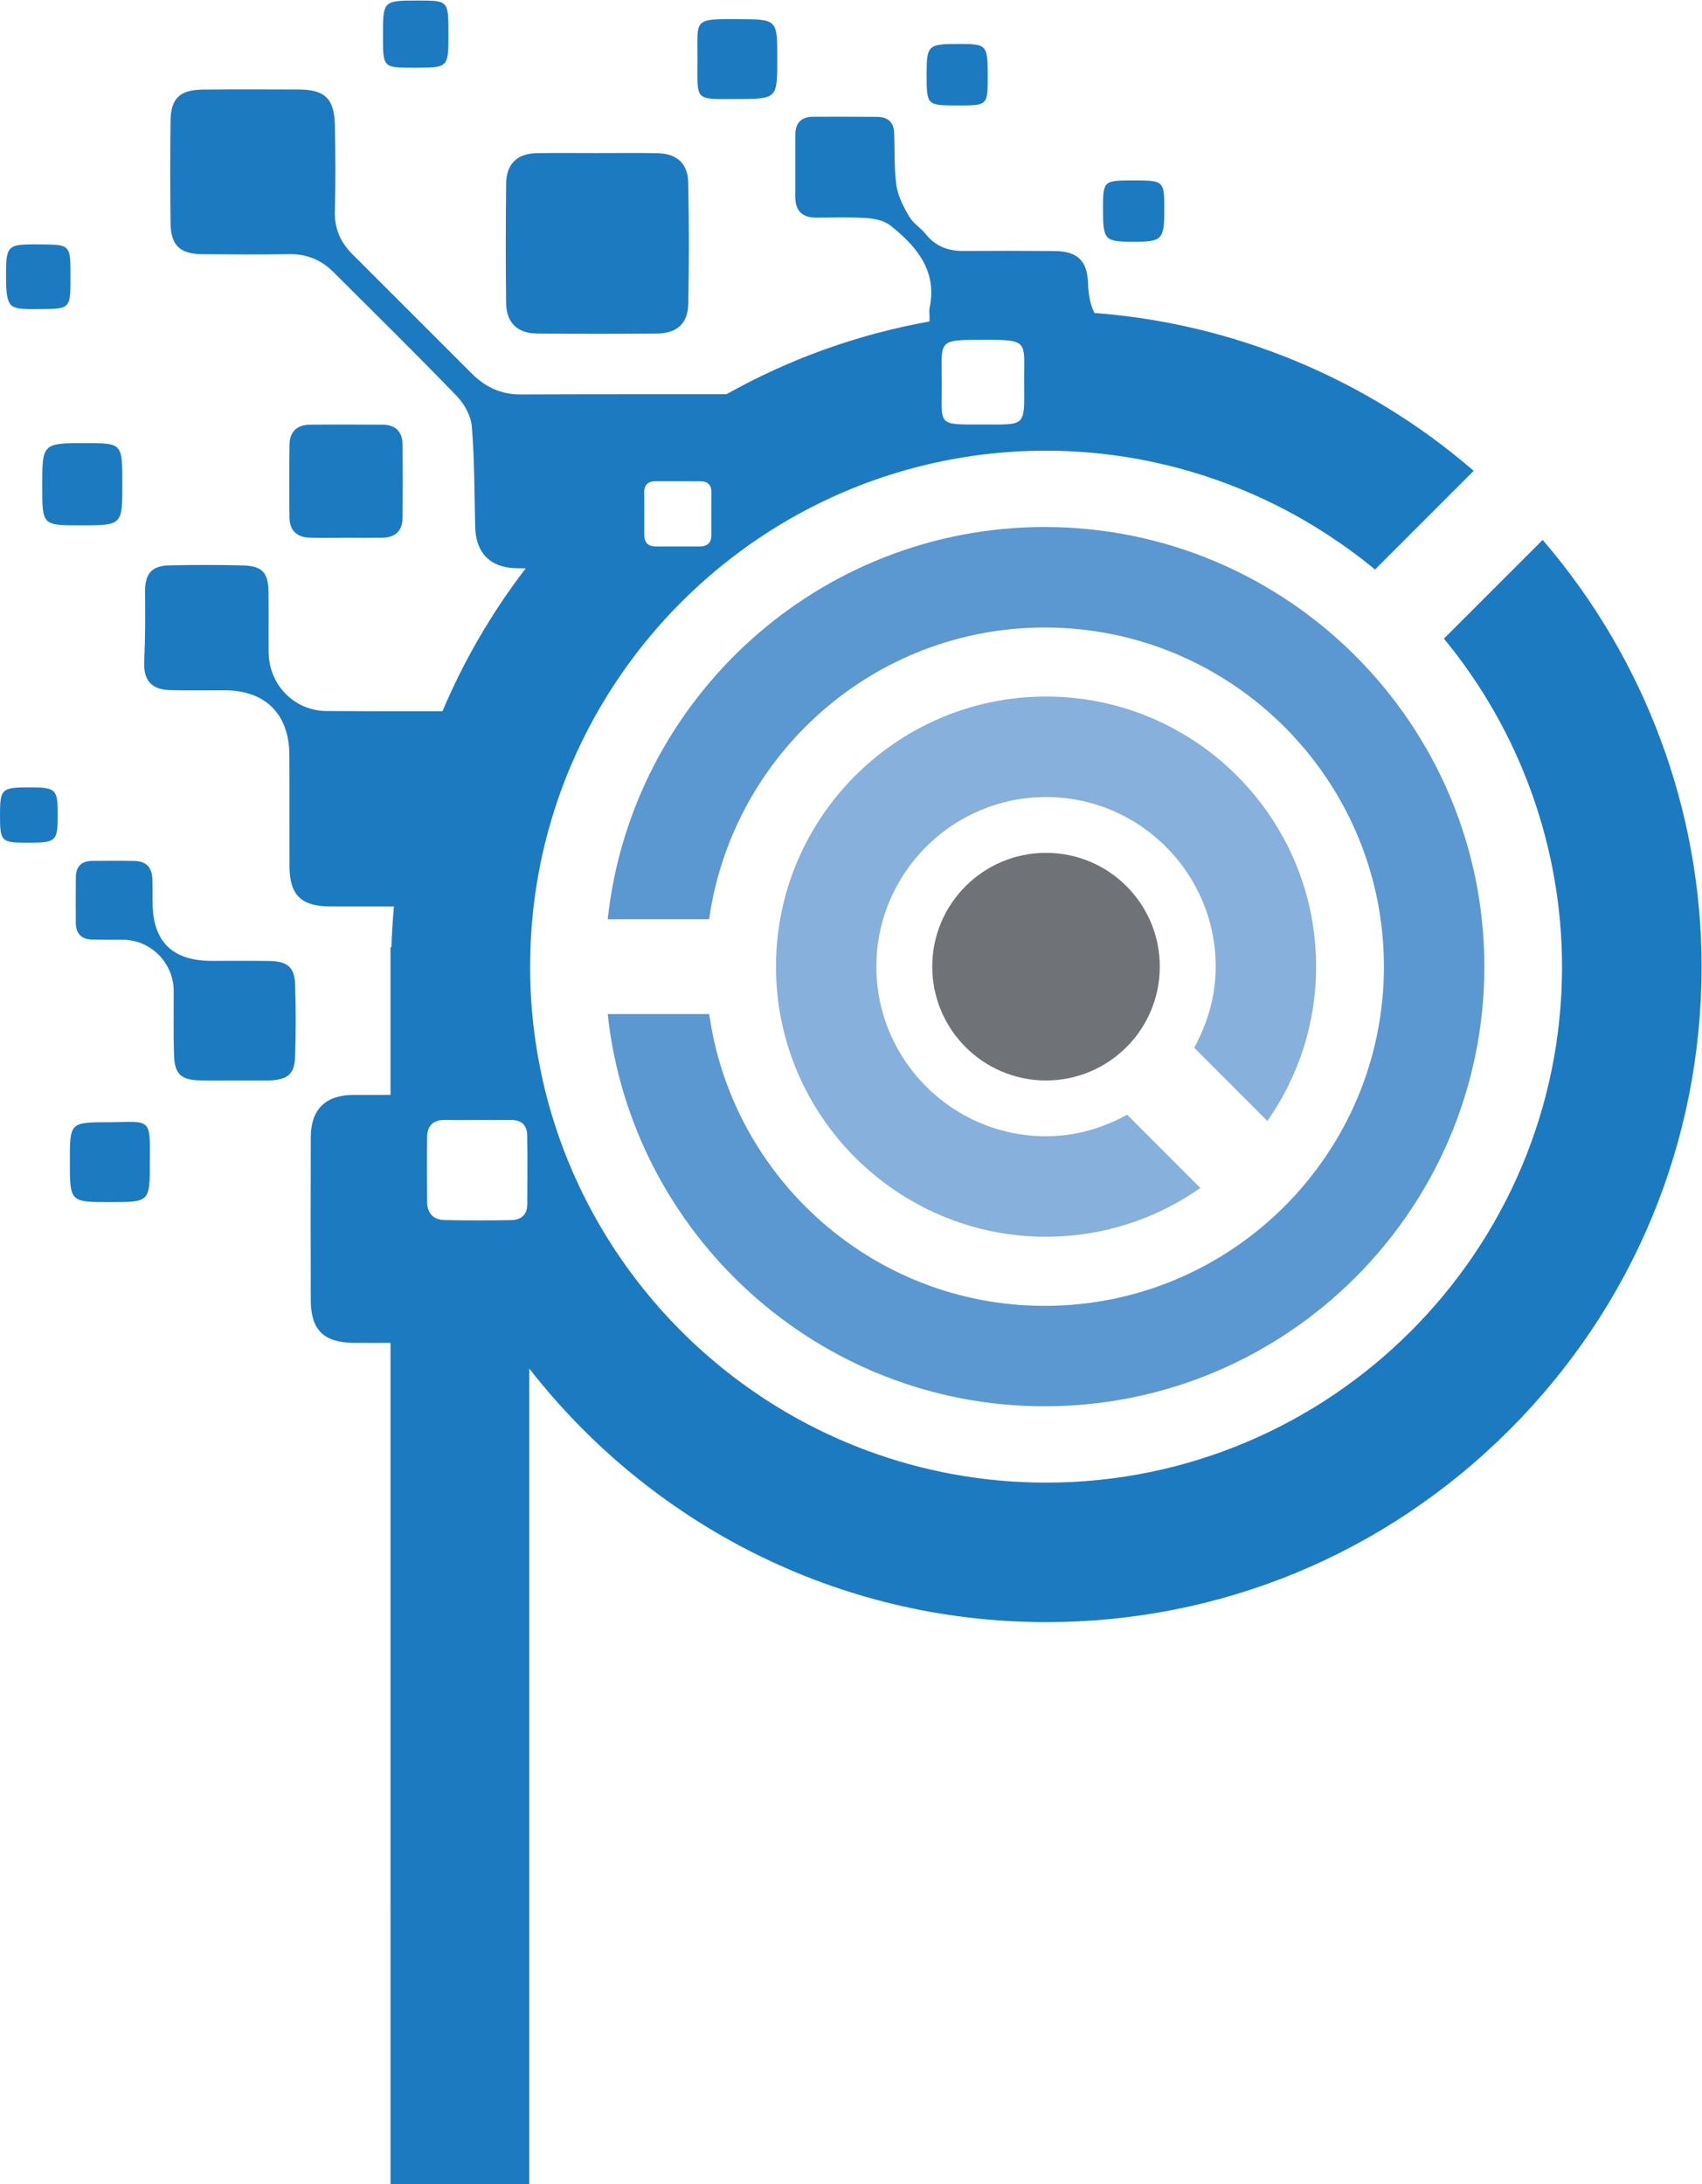 <svg xmlns:dc="http://purl.org/dc/elements/1.1/" xmlns:cc="http://creativecommons.org/ns#" xmlns:rdf="http://www.w3.org/1999/02/22-rdf-syntax-ns#" xmlns:svg="http://www.w3.org/2000/svg" xmlns="http://www.w3.org/2000/svg" viewBox="0 0 698.133 895.88" height="895.88" width="698.133" xml:space="preserve" id="svg2"><defs id="defs6"></defs><g transform="matrix(1.333,0,0,-1.333,0,895.88)" id="g10"><g transform="scale(0.1)" id="g12"><path id="path14" style="fill:#1c7ac1;fill-opacity:1;fill-rule:nonzero;stroke:none" d="m 1288.1,6719.09 c -109.75,0.09 -109.75,0.09 -109.67,-109.27 0.06,-97.5 0.06,-97.5 96.08,-97.51 105.36,-0.01 105.36,-0.01 105.37,103.54 0,103.18 0,103.18 -91.78,103.24"></path><path id="path16" style="fill:#6f7277;fill-opacity:1;fill-rule:nonzero;stroke:none" d="m 2868.66,3746.35 c 0,193.29 156.83,350.11 350.19,350.11 193.36,0 350.03,-156.82 350.03,-350.11 0,-193.51 -156.67,-350.25 -350.03,-350.39 -193.36,0.14 -350.19,156.88 -350.19,350.39"></path><path id="path18" style="fill:#5b97d1;fill-opacity:1;fill-rule:nonzero;stroke:none" d="m 2182.05,3892.06 c 71.62,506.57 506.85,897.81 1032.56,897.81 575.69,0.29 1043.95,-468.05 1043.95,-1043.59 0,-575.62 -468.26,-1043.89 -1043.95,-1043.89 -525.71,0 -960.94,391.4 -1032.27,897.88 h -312.33 c 73.08,-677.77 648.19,-1206.84 1344.6,-1206.84 746.1,0 1352.92,606.75 1352.92,1352.85 0,745.88 -606.82,1352.77 -1352.92,1352.77 -696.56,0 -1271.66,-529.36 -1344.6,-1207.06 l 312.04,0.07"></path><path id="path20" style="fill:#87b0dc;fill-opacity:1;fill-rule:nonzero;stroke:none" d="m 3218.85,2915.12 c 176.7,0.08 340.09,55.68 474.84,150.03 l -225.37,225.5 c -74.39,-41.15 -158.72,-66.35 -249.47,-66.35 -287.78,0 -522.2,234.13 -522.2,521.98 0,287.69 234.28,521.9 522.2,521.9 287.76,0 522.05,-234.21 522.05,-521.9 0.14,-90.76 -25.43,-175.09 -66.21,-249.56 l 225.22,-225.36 c 94.41,134.83 149.95,298.3 149.95,474.92 0.29,458.25 -372.83,831.16 -831.01,831.09 -458.33,0.07 -831.01,-372.84 -831.01,-831.09 0,-458.33 372.82,-831.16 831.01,-831.16"></path><path id="path22" style="fill:#1c7ac1;fill-opacity:1;fill-rule:nonzero;stroke:none" d="m 827.598,3763.71 c -59.313,0.88 -118.649,0.08 -177.977,0.34 -120.664,0.52 -180.09,60.42 -180.141,181.16 -0.003,23.41 0.004,46.84 -0.585,70.24 -0.903,35.62 -19.18,55.43 -55.094,56.11 -43.692,0.83 -87.414,0.72 -131.117,0.12 -32.094,-0.44 -49.004,-17.72 -49.301,-49.86 -0.43,-46.82 -0.356,-93.66 -0.176,-140.49 0.137,-34.6 18.523,-51.52 52.481,-52 31.218,-0.44 62.441,-0.29 93.667,-0.48 84.833,-0.5 154.692,-71.07 155.141,-156.92 0.352,-67.13 -1.226,-134.32 1.211,-201.37 1.973,-54.18 22.016,-72.3 75.723,-74.15 35.863,-1.24 71.812,-0.24 107.715,-0.34 34.343,0 68.695,0 103.043,0.01 3.117,0 6.242,0 9.363,0.16 54.34,2.65 74.82,19.72 76.594,73.41 2.421,73.29 2.445,146.78 0.078,220.07 -1.778,55.14 -23.211,73.13 -80.625,73.99"></path><path id="path24" style="fill:#1c7ac1;fill-opacity:1;fill-rule:nonzero;stroke:none" d="m 340.793,3267.51 c -1.555,-0.01 -3.113,0 -4.672,0 -121.101,-0.05 -121.101,-0.05 -121.172,-119.72 -0.066,-126.1 -0.066,-126.1 124.281,-126.09 121.875,0 121.875,0 121.875,123.85 1.637,138.52 0.954,122.83 -120.312,121.96"></path><path id="path26" style="fill:#1c7ac1;fill-opacity:1;fill-rule:nonzero;stroke:none" d="m 2947.33,6396.29 c 91.9,-0.03 91.9,-0.03 91.99,89.09 0.11,97.46 -2.22,100.12 -87.82,100.17 -96.36,0.08 -100.11,-3.43 -100.12,-93.6 0,-95.38 0.24,-95.63 95.95,-95.66"></path><path id="path28" style="fill:#1c7ac1;fill-opacity:1;fill-rule:nonzero;stroke:none" d="m 3486.16,5976.81 c 90.48,-0.12 96.49,6.07 96.49,99.37 0,88.16 -1.24,89.34 -93.15,89.36 -95.32,0 -95.32,0 -95.31,-90.61 0,-92.55 5.11,-98 91.97,-98.12"></path><path id="path30" style="fill:#1c7ac1;fill-opacity:1;fill-rule:nonzero;stroke:none" d="m 2265.92,6416.07 c 125.89,0.25 125.9,0.05 125.9,124.26 0,121.4 -0.01,120.85 -120.57,121.62 -140.8,0.9 -124.37,-0.4 -125.07,-123.51 0.27,-130.25 -11.44,-122.63 119.74,-122.37"></path><path id="path32" style="fill:#1c7ac1;fill-opacity:1;fill-rule:nonzero;stroke:none" d="m 1622.49,3014.3 c -0.2,-31.93 -19.8,-47.54 -49.37,-48.05 -68.41,-1.17 -136.9,-1.25 -205.31,0.19 -33.29,0.69 -52.97,20.12 -53.4,54.16 -0.87,67.14 -1.14,134.31 -0.13,201.45 0.54,35.97 20.23,53.69 57.14,52.58 32.26,-0.98 64.57,-0.2 96.86,-0.2 34.87,-0.07 69.75,-0.37 104.61,0.02 32.08,0.35 48.82,-16.64 49.31,-47.06 1.14,-71.02 0.73,-142.07 0.29,-213.09 z m 395.48,2225.73 c 22.63,0.03 45.26,0.01 67.89,0.01 22.63,-0.02 45.26,0.02 67.89,-0.03 23.52,-0.05 35.84,-10.6 35.49,-35.42 -0.6,-43.1 -0.3,-86.21 -0.17,-129.31 0.07,-23.95 -11.68,-36.01 -35.52,-36.06 -45.25,-0.09 -90.51,-0.07 -135.77,0.04 -23.97,0.06 -35.38,12.38 -35.3,36.24 0.14,43.1 0.39,86.21 -0.2,129.31 -0.34,24.91 12.26,35.19 35.69,35.22 z m 1013.61,435.22 c 138.15,0.5 118.73,-7.68 119.88,-131.21 0.62,-138.38 7.77,-129.38 -129.98,-129.54 -139.21,-0.17 -123.47,-4.23 -123.46,124.86 0.01,137.5 -17.33,135.33 133.56,135.89 z m 1718.34,-619.24 -2.92,3.36 -303.85,-303.77 c 234.13,-283.54 363.33,-641.9 363.48,-1009.46 0,-875.38 -712.2,-1587.64 -1587.78,-1587.64 -194,0 -379.94,35.04 -551.91,99 -496.98,184.86 -877.12,611.81 -996.37,1136.77 -25.72,113.22 -39.37,230.98 -39.37,351.87 0,55.71 2.92,110.75 8.54,164.99 16.51,159.18 56.6,311.45 116.75,453.22 43.59,102.75 97.77,199.94 161.05,290.32 287.31,410.37 763.45,679.25 1301.31,679.25 307.91,0 609.13,-90.85 865.62,-258.03 50.67,-33.03 99.75,-68.74 146.62,-107.64 l 303.7,303.7 -6.14,5.26 c -327.71,280.84 -734.98,448.51 -1160.7,480.41 -12.63,24.36 -18.83,54.34 -19.98,91.72 -2.13,68.62 -32.14,98.35 -102.7,98.97 -93.77,0.82 -187.55,0.8 -281.33,0.22 -46.64,-0.28 -85.12,14.29 -115.07,51.6 -15.58,19.41 -38.99,33.44 -51.23,54.37 -17.29,29.56 -34.44,62.27 -39.16,95.41 -7.67,53.75 -4.78,108.97 -7.16,163.54 -1.42,32.5 -20.82,47.52 -52.07,47.73 -65.64,0.43 -131.28,0.39 -196.92,0.25 -36.36,-0.07 -54.88,-18.74 -54.97,-55.09 -0.17,-64.08 -0.12,-128.16 -0.08,-192.24 0.03,-42.65 22.2,-62.92 64.11,-63.02 51.58,-0.13 103.32,2.12 154.66,-1.38 25.25,-1.73 54.85,-7.72 73.73,-22.75 80.75,-64.28 144.8,-138.87 120.73,-254.11 -1.57,-7.48 -0.43,-15.59 -0.21,-23.4 0.18,-6.05 0.19,-12.01 0.02,-17.88 -220.08,-39.38 -430.66,-114.96 -624.67,-223.83 -210.84,-0.23 -421.69,0.13 -632.53,-0.79 -61.04,-0.26 -109.23,22.38 -150.61,63.57 -122.93,122.39 -245.17,245.48 -368.04,367.94 -37.42,37.3 -55.72,80.11 -54.07,134.3 2.66,87.43 1.96,175.05 0.04,262.53 -1.81,82.38 -30.823,109.77 -111.475,110.03 -98.465,0.33 -196.934,0.77 -295.387,-0.3 -70.332,-0.76 -97.953,-27.26 -98.793,-96.13 -1.281,-104.7 -1.262,-209.44 0.031,-314.14 0.86,-69.27 28.743,-95.65 98.43,-96.17 89.082,-0.66 178.188,-1.23 267.25,0.1 53.402,0.8 97.828,-17.54 134.944,-54.54 127.28,-126.91 255.47,-252.94 380.27,-382.24 23.27,-24.12 43.53,-60.91 46.18,-93.4 8.33,-102.49 8.03,-205.71 10.31,-308.67 1.76,-79.45 45.19,-125.19 124.46,-127.44 10.37,-0.3 20.75,-0.42 31.13,-0.49 -104.56,-136.17 -190.35,-283.82 -256.16,-439.81 -119.1,-0.12 -238.21,-0.14 -357.31,0.74 -99.019,0.74 -176.621,81.07 -177.621,180 -0.633,62.51 0.496,125.04 -0.515,187.54 -0.957,58.91 -19.68,79.06 -79.11,80.57 -74.965,1.9 -150.051,1.75 -225.031,0.16 -56.566,-1.2 -76.313,-26.53 -75.637,-83.38 0.828,-70.22 0.754,-140.57 -2.593,-210.7 -2.797,-58.57 20.175,-88.23 80.273,-89.88 56.227,-1.55 112.519,-0.37 168.781,-0.54 123.738,-0.35 196.946,-73.42 197.633,-198.44 0.625,-114.08 -0.082,-228.18 0.313,-342.27 0.308,-89.28 35.578,-124.2 125.627,-124.35 65.25,-0.11 130.5,-0.07 195.76,-0.08 -3.75,-41.49 -6.38,-83.21 -7.61,-125.17 h -2.92 v -454.76 c -38.27,0.03 -76.54,0.11 -114.82,-0.04 -85.36,-0.35 -130.256,-44.92 -130.522,-129.87 -0.519,-167.23 -0.547,-334.47 -0.019,-501.7 0.293,-91.61 39.746,-130.64 132.501,-131.24 37.61,-0.24 75.24,-0.17 112.86,-0.06 V -0.012 h 427.05 V 2509.48 c 369.33,-473.82 943.99,-780.23 1590.13,-780.23 0,0 0,0 0.14,0 537.98,0 1044.1,209.87 1425.56,591.33 381.31,381.39 591.47,887.65 591.47,1425.56 0,478.93 -172.75,944.06 -486.1,1309.87"></path><path id="path34" style="fill:#1c7ac1;fill-opacity:1;fill-rule:nonzero;stroke:none" d="m 952.492,5066.25 c 37.434,-1.15 74.938,-0.25 112.408,-0.25 37.47,0.01 74.95,-0.47 112.42,0.14 39.73,0.64 61.03,21.81 61.43,61.28 0.76,74.94 0.75,149.89 0.04,224.83 -0.37,39.19 -20.7,61.4 -60.87,61.67 -74.94,0.51 -149.89,0.83 -224.826,0 -39.09,-0.43 -61.66,-21.71 -62.223,-61.1 -1.062,-74.93 -0.98,-149.89 -0.086,-224.82 0.473,-39.36 22.653,-60.56 61.707,-61.75"></path><path id="path36" style="fill:#1c7ac1;fill-opacity:1;fill-rule:nonzero;stroke:none" d="m 264.191,5357.17 c -134.265,0.1 -134.265,0.1 -134.171,-133.69 0.082,-119.27 0.082,-119.27 117.546,-119.28 128.891,-0.01 128.891,-0.01 128.903,126.66 0.004,126.23 0.004,126.23 -112.278,126.31"></path><path id="path38" style="fill:#1c7ac1;fill-opacity:1;fill-rule:nonzero;stroke:none" d="m 1650.97,5694.61 c 123.39,-1.27 246.81,-1.16 370.2,-0.11 61.52,0.53 95.4,30.1 96.65,90.82 2.57,124.89 2.55,249.92 -0.21,374.81 -1.29,58.07 -35.64,87.87 -93.68,89.17 -62.45,1.4 -124.96,0.32 -187.44,0.44 -60.92,0 -121.85,0.68 -182.76,-0.19 -62.52,-0.88 -95.67,-32.55 -96.35,-95.5 -1.32,-121.83 -1.33,-243.69 0,-365.51 0.65,-59.88 34.05,-93.32 93.59,-93.93"></path><path id="path40" style="fill:#1c7ac1;fill-opacity:1;fill-rule:nonzero;stroke:none" d="m 216.836,5868.57 c -0.02,7.76 0.012,15.52 -0.031,23.29 -0.395,70.67 -5.973,76.22 -77.637,76.66 -21.742,0.14 -43.531,0.78 -65.219,-0.35 -46.309,-2.42 -54.805,-14.67 -55.328,-76.68 -0.879,-104.73 4.766,-117.75 53.922,-121.2 15.465,-1.09 31.051,-0.44 46.578,-0.44 18.348,0.01 33.25,0.01 45.359,0.67 52.477,2.83 52.458,17.87 52.356,98.05"></path><path id="path42" style="fill:#1c7ac1;fill-opacity:1;fill-rule:nonzero;stroke:none" d="M 89.602,4297.87 C 4.98,4297.95 -0.008,4293.24 0,4213.23 c 0.008,-82.63 3.156,-85.72 87.336,-85.72 84.988,0 90.262,4.91 90.359,84.14 0.094,81.45 -4.707,86.15 -88.093,86.22"></path></g></g></svg>